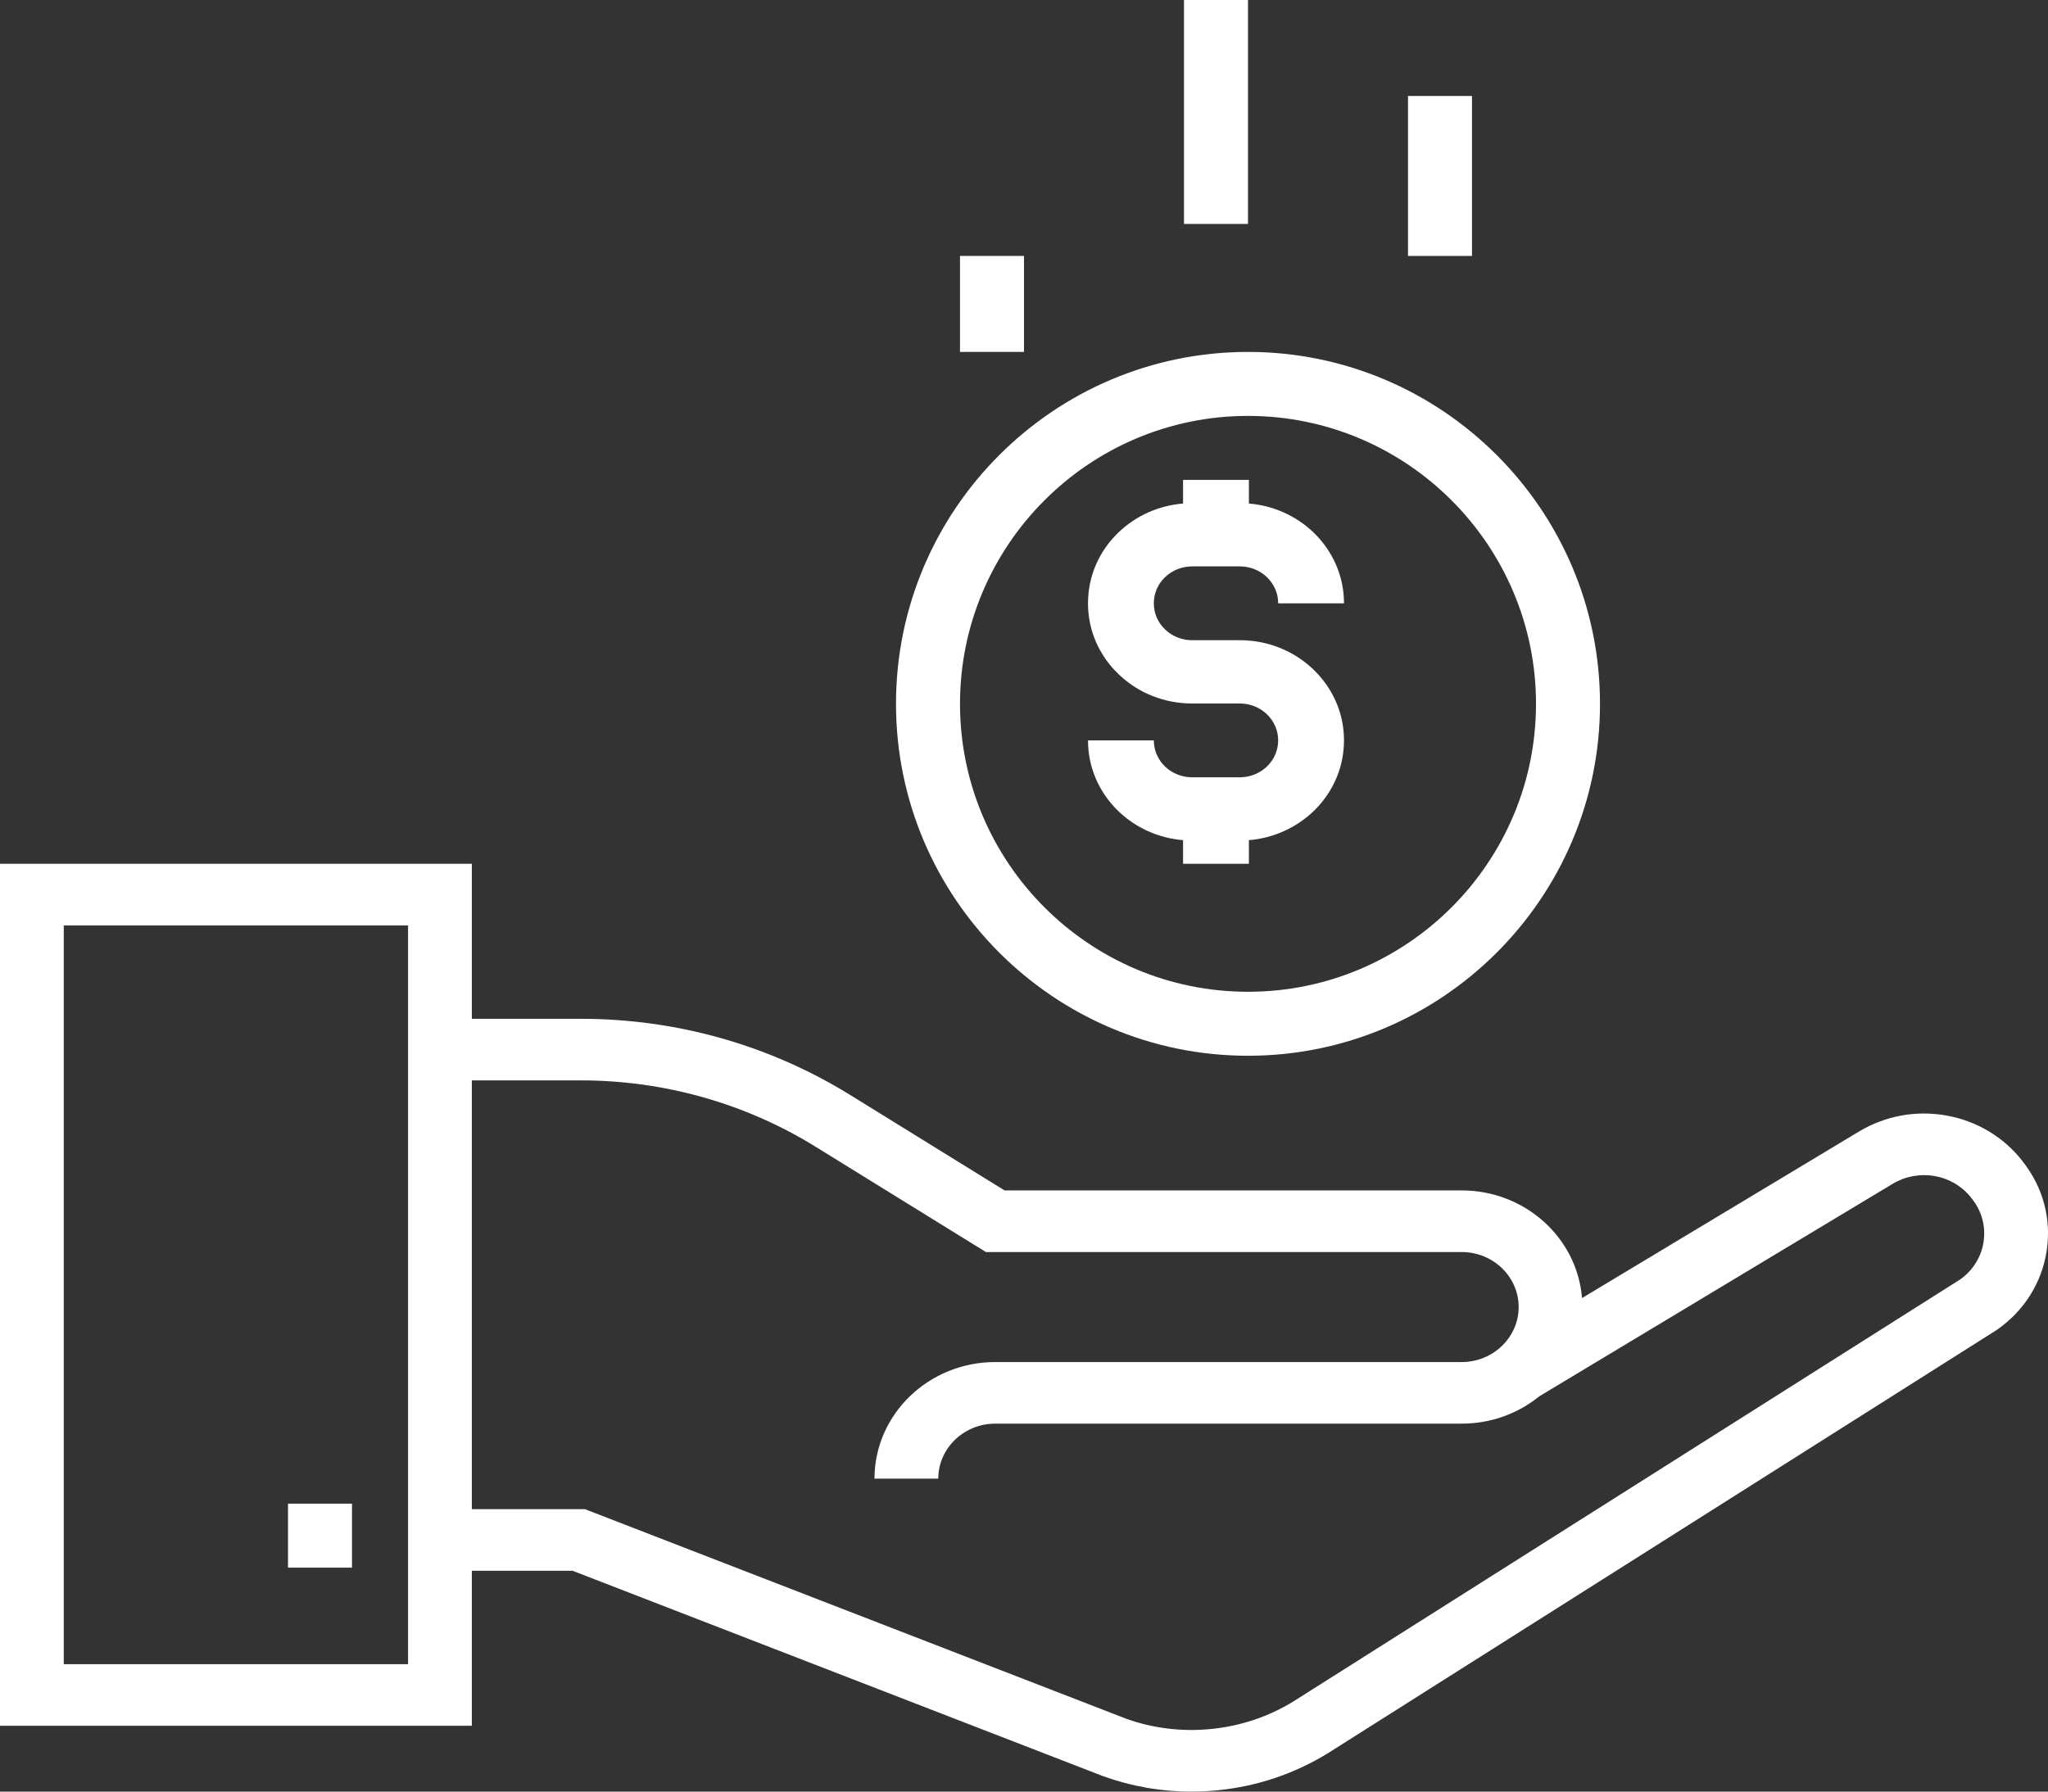 <?xml version="1.0" encoding="UTF-8"?>
<svg width="64px" height="56px" viewBox="0 0 64 56" version="1.1" xmlns="http://www.w3.org/2000/svg" xmlns:xlink="http://www.w3.org/1999/xlink">
    <rect x="0" y="0" width="64" height="56" fill="#333333" stroke="none"/>
    <!-- Generator: sketchtool 53.2 (72643) - https://sketchapp.com -->
    <title>4A97E636-E0DB-447F-8148-6563EFCC8013</title>
    <desc>Created with sketchtool.</desc>
    <g id="Home" stroke="none" stroke-width="1" fill="none" fill-rule="evenodd">
        <g id="Investitori/main" transform="translate(-337, -1425)" fill="#FFFFFF" fill-rule="nonzero">
            <g id="Group-13" transform="translate(328, 1425)">
                <g id="coin" transform="translate(9, 0)">
                    <path d="M39,33 C45.066,33 50,28.065 50,22 C50,15.935 45.066,11 39,11 C32.935,11 28,15.935 28,22 C28,28.066 32.935,33 39,33 Z M39,13 C43.963,13 48,17.038 48,22 C48,26.963 43.963,31 39,31 C34.038,31 30,26.963 30,22 C30,17.038 34.038,13 39,13 Z" id="Shape"></path>
                    <path d="M38.743,24.296 L37.256,24.296 C36.936,24.296 36.634,24.176 36.408,23.96 C36.182,23.742 36.057,23.451 36.057,23.142 L34,23.142 C34,23.978 34.338,24.765 34.954,25.359 C35.502,25.883 36.209,26.198 36.971,26.261 L36.971,27 L39.028,27 L39.028,26.261 C39.787,26.198 40.495,25.883 41.05,25.355 C41.663,24.761 42,23.976 42,23.142 C42,22.307 41.661,21.522 41.046,20.928 C40.429,20.337 39.611,20.011 38.743,20.011 L37.256,20.011 C36.935,20.011 36.634,19.892 36.406,19.672 C36.181,19.456 36.057,19.167 36.057,18.858 C36.057,18.548 36.181,18.258 36.406,18.042 C36.634,17.824 36.935,17.704 37.256,17.704 L38.743,17.704 C39.062,17.704 39.365,17.825 39.59,18.039 C39.817,18.258 39.943,18.549 39.943,18.858 L42,18.858 C42,18.023 41.662,17.236 41.043,16.638 C40.493,16.116 39.786,15.802 39.028,15.739 L39.028,15 L36.971,15 L36.971,15.739 C36.21,15.802 35.502,16.116 34.953,16.642 C34.338,17.232 34,18.019 34,18.858 C34,19.696 34.339,20.482 34.952,21.07 C35.567,21.663 36.385,21.989 37.256,21.989 L38.743,21.989 C39.063,21.989 39.365,22.109 39.591,22.326 C39.818,22.545 39.943,22.835 39.943,23.142 C39.943,23.45 39.817,23.741 39.595,23.956 C39.365,24.175 39.062,24.296 38.743,24.296 Z" id="Shape"></path>
                    <polygon id="Rectangle-path" points="9 47 11 47 11 49 9 49"></polygon>
                    <path d="M63.224,36.322 L63.191,36.278 C62.611,35.538 61.772,35.037 60.827,34.868 C59.884,34.699 58.915,34.875 58.099,35.365 L49.438,40.574 C49.289,38.694 47.66,37.209 45.678,37.209 L31.393,37.209 L26.554,34.217 C25.306,33.446 23.953,32.852 22.534,32.45 C21.113,32.049 19.642,31.845 18.16,31.845 L14.745,31.845 L14.745,27 L0,27 L0,53.942 L14.745,53.942 L14.745,49.098 L17.894,49.098 L34.464,55.515 C35.359,55.838 36.285,56 37.228,56 C37.503,56 37.781,55.986 38.059,55.958 C39.288,55.834 40.44,55.448 41.495,54.802 L62.374,41.586 L62.411,41.561 C63.254,40.972 63.803,40.1 63.957,39.107 C64.111,38.113 63.851,37.124 63.224,36.322 Z M12.752,52.017 L1.993,52.017 L1.993,28.926 L12.752,28.926 L12.752,52.017 Z M61.986,38.821 C61.913,39.292 61.655,39.706 61.26,39.989 L40.415,53.184 C39.635,53.661 38.773,53.95 37.853,54.043 C36.933,54.135 36.027,54.023 35.184,53.719 L18.279,47.172 L14.745,47.172 L14.745,33.77 L18.16,33.77 C19.452,33.77 20.735,33.948 21.973,34.298 C23.211,34.648 24.391,35.166 25.479,35.839 L30.81,39.135 L45.678,39.135 C46.659,39.135 47.458,39.906 47.458,40.854 C47.458,41.802 46.659,42.574 45.678,42.574 L31.101,42.574 C29.021,42.574 27.328,44.209 27.328,46.219 L29.321,46.219 C29.321,45.271 30.12,44.499 31.101,44.499 L45.678,44.499 C46.599,44.499 47.444,44.178 48.099,43.647 L59.151,37 C59.544,36.765 60.01,36.68 60.464,36.761 C60.918,36.842 61.322,37.084 61.6,37.439 L61.633,37.481 C61.935,37.867 62.06,38.343 61.986,38.821 Z" id="Shape"></path>
                    <polygon id="Rectangle-path" points="30 8 32 8 32 11 30 11"></polygon>
                    <polygon id="Rectangle-path" points="44 3 46 3 46 8 44 8"></polygon>
                    <polygon id="Rectangle-path" points="37 0 39 0 39 7 37 7"></polygon>
                </g>
            </g>
        </g>
    </g>
</svg>